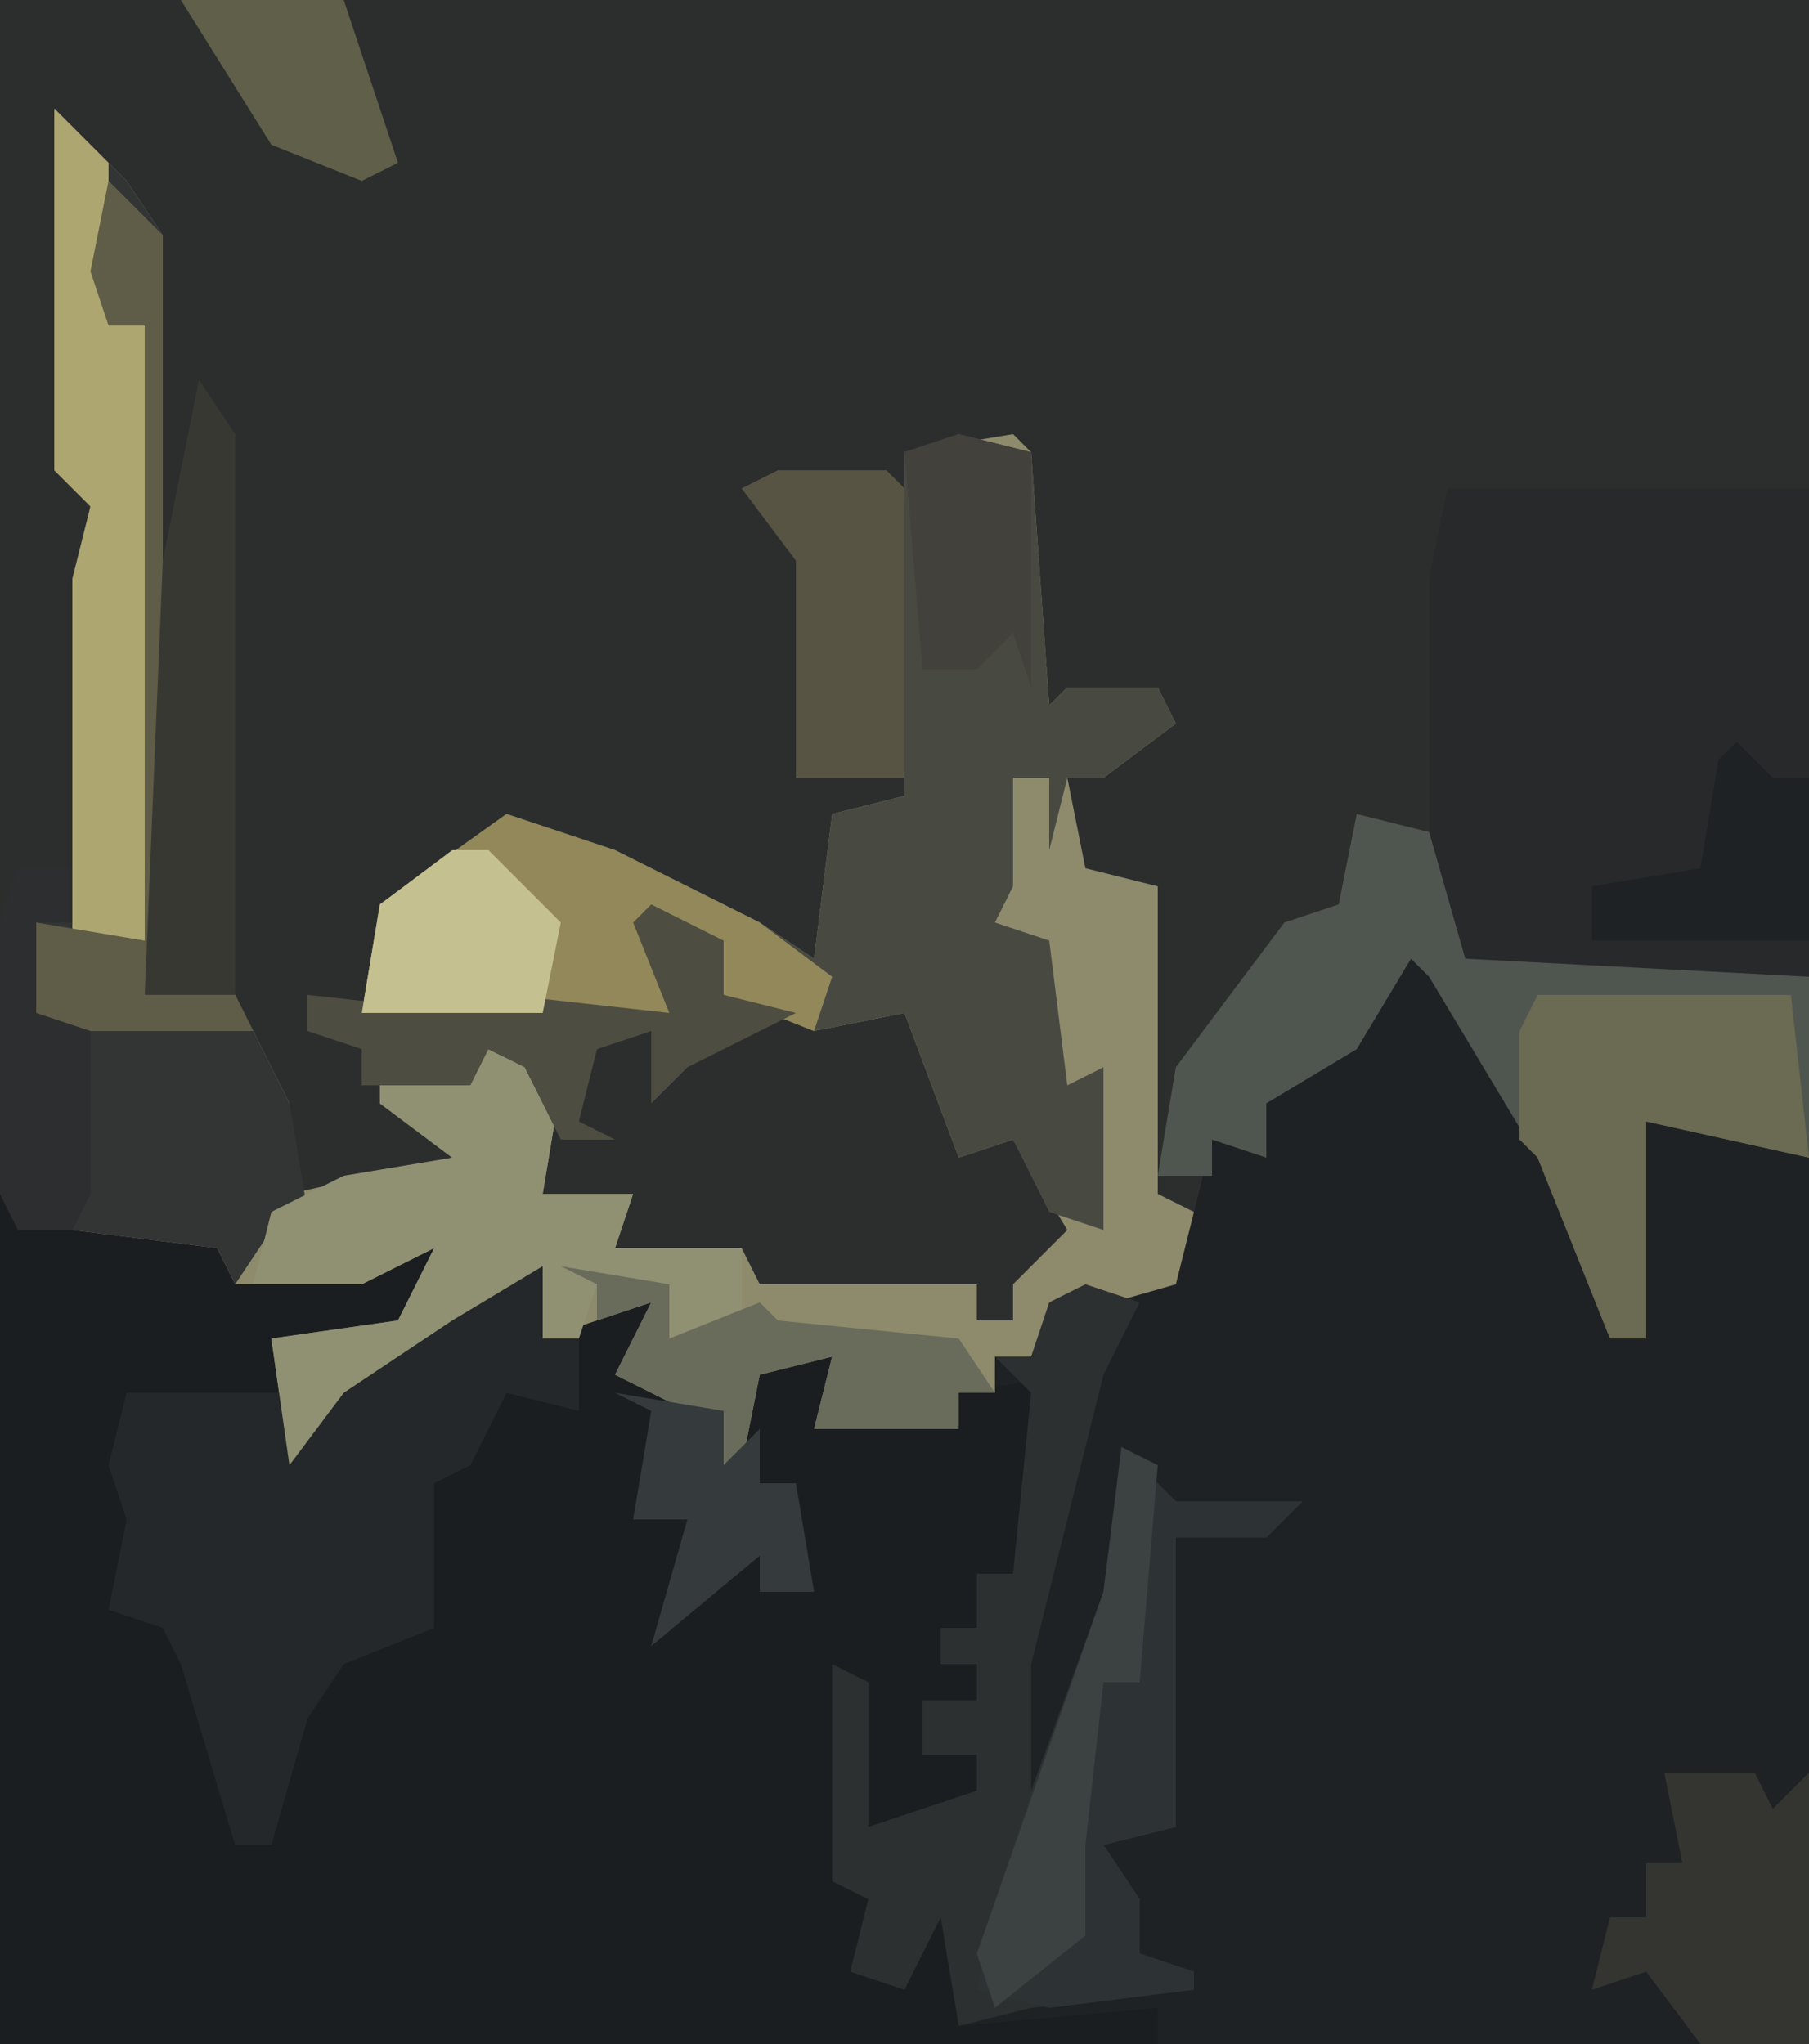 <?xml version="1.0" encoding="UTF-8"?>
<svg version="1.1" xmlns="http://www.w3.org/2000/svg" width="100" height="113">
<path d="M0,0 L100,0 L100,113 L0,113 Z " fill="#2C2E2E" transform="translate(0,0)"/>
<path d="M0,0 L5,5 L11,16 L12,22 L14,22 L14,10 L22,11 L23,12 L23,61 L-77,61 L-77,14 L-76,16 L-65,16 L-64,19 L-57,18 L-53,17 L-54,21 L-60,23 L-62,22 L-60,27 L-56,23 L-50,18 L-47,18 L-47,22 L-41,20 L-42,24 L-37,26 L-37,29 L-36,23 L-31,23 L-31,26 L-28,26 L-24,27 L-24,25 L-22,25 L-22,23 L-20,23 L-19,20 L-12,19 L-10,11 L-7,10 L-8,8 L-2,5 Z " fill="#1F2225" transform="translate(77,52)"/>
<path d="M0,0 L1,2 L12,2 L13,5 L20,4 L24,3 L23,7 L17,9 L15,8 L17,13 L21,9 L27,4 L30,4 L30,8 L36,6 L35,10 L40,12 L40,15 L41,9 L46,9 L46,12 L49,12 L53,13 L53,11 L59,10 L57,11 L57,18 L56,21 L54,21 L54,24 L52,24 L52,26 L54,26 L54,28 L51,28 L51,31 L54,31 L54,33 L51,35 L48,35 L47,27 L47,37 L49,40 L48,43 L50,43 L52,38 L53,38 L53,46 L64,45 L64,47 L0,47 Z " fill="#1B1E21" transform="translate(0,66)"/>
<path d="M0,0 L4,4 L6,7 L6,48 L8,49 L8,30 L9,30 L10,49 L13,55 L13,60 L22,58 L18,55 L18,53 L23,53 L26,52 L28,54 L27,60 L32,60 L31,63 L38,63 L39,65 L51,65 L51,67 L53,67 L53,65 L56,62 L53,57 L50,58 L47,50 L42,51 L37,49 L35,45 L33,45 L34,50 L25,50 L23,50 L17,50 L18,44 L25,39 L31,41 L39,45 L42,47 L43,39 L47,38 L47,19 L53,18 L54,19 L55,33 L56,32 L61,32 L62,34 L58,37 L56,37 L57,42 L61,43 L61,60 L63,61 L62,65 L55,67 L54,69 L52,69 L52,71 L50,71 L50,73 L45,73 L42,73 L43,69 L39,70 L38,75 L36,76 L35,72 L31,70 L33,66 L27,68 L27,64 L22,67 L16,71 L13,75 L12,68 L19,67 L21,63 L17,65 L10,65 L9,63 L1,62 L1,51 L-1,50 L-1,45 L1,45 L1,26 L2,22 L0,20 Z " fill="#8E8B6D" transform="translate(3,6)"/>
<path d="M0,0 L20,0 L20,27 L1,27 L-1,25 L-1,5 Z " fill="#27292B" transform="translate(80,27)"/>
<path d="M0,0 L4,1 L5,15 L6,14 L11,14 L12,16 L8,19 L6,19 L5,23 L5,19 L3,19 L3,25 L2,27 L5,28 L6,36 L8,35 L8,44 L5,43 L3,39 L0,40 L-3,32 L-8,33 L-13,31 L-15,27 L-17,27 L-16,32 L-25,32 L-27,32 L-33,32 L-32,26 L-25,21 L-19,23 L-11,27 L-8,29 L-7,21 L-3,20 L-3,1 Z " fill="#484A42" transform="translate(53,24)"/>
<path d="M0,0 L4,4 L6,7 L6,48 L8,49 L8,30 L9,30 L10,49 L13,55 L14,61 L12,62 L10,65 L9,63 L1,62 L1,51 L-1,50 L-1,45 L1,45 L1,26 L2,22 L0,20 Z " fill="#333534" transform="translate(3,6)"/>
<path d="M0,0 L3,1 L1,5 L-3,21 L-3,28 L1,17 L2,9 L5,12 L12,12 L10,14 L5,14 L5,30 L1,31 L3,34 L3,37 L6,38 L6,39 L-3,40 L-7,41 L-8,35 L-10,39 L-13,38 L-12,34 L-14,33 L-14,21 L-12,22 L-12,30 L-6,28 L-6,26 L-9,26 L-9,23 L-6,23 L-6,21 L-8,21 L-8,19 L-6,19 L-6,16 L-4,16 L-3,6 L-5,4 L-3,4 L-2,1 Z " fill="#2D3030" transform="translate(60,71)"/>
<path d="M0,0 L4,0 L4,4 L6,4 L6,8 L2,7 L0,11 L-2,12 L-2,20 L-7,22 L-9,25 L-11,32 L-13,32 L-16,22 L-17,20 L-20,19 L-19,14 L-20,11 L-19,7 L-10,7 L-9,9 L-5,5 Z " fill="#25282A" transform="translate(26,70)"/>
<path d="M0,0 L4,1 L6,8 L25,9 L25,19 L16,17 L16,29 L14,29 L10,19 L4,9 L3,8 L0,13 L-5,16 L-5,19 L-8,18 L-8,20 L-11,20 L-10,14 L-4,6 L-1,5 Z " fill="#4F5650" transform="translate(75,45)"/>
<path d="M0,0 L4,2 L3,8 L8,8 L7,11 L14,11 L14,15 L10,16 L10,13 L6,13 L5,16 L3,16 L3,12 L-2,15 L-8,19 L-11,23 L-12,16 L-5,15 L-3,11 L-7,13 L-13,13 L-12,9 L-8,7 L-2,6 L-6,3 L-6,1 L-1,1 Z " fill="#909173" transform="translate(27,58)"/>
<path d="M0,0 L3,3 L10,3 L8,5 L3,5 L3,21 L-1,22 L1,25 L1,28 L4,29 L4,30 L-4,31 L-8,30 L-6,22 L-1,8 Z " fill="#2D3335" transform="translate(62,80)"/>
<path d="M0,0 L3,3 L3,12 L5,12 L5,46 L1,46 L1,26 L2,22 L0,20 Z " fill="#ADA670" transform="translate(3,6)"/>
<path d="M0,0 L14,0 L15,9 L6,7 L6,19 L4,19 L0,9 L-1,8 L-1,2 Z " fill="#6B6A52" transform="translate(85,55)"/>
<path d="M0,0 L6,2 L14,6 L18,9 L17,12 L12,10 L10,6 L8,6 L9,11 L0,11 L-2,11 L-8,11 L-7,5 Z " fill="#938859" transform="translate(28,45)"/>
<path d="M0,0 L5,0 L6,2 L8,0 L8,15 L2,15 L-1,11 L-4,12 L-3,8 L-1,8 L-1,5 L1,5 Z " fill="#343530" transform="translate(92,98)"/>
<path d="M0,0 L3,3 L3,44 L5,45 L5,26 L6,26 L7,45 L8,47 L-2,47 L-4,46 L-4,41 L2,42 L2,8 L0,8 L-1,5 Z " fill="#5F5C47" transform="translate(6,10)"/>
<path d="M0,0 L6,0 L7,1 L7,17 L1,17 L1,5 L-2,1 Z " fill="#575443" transform="translate(43,26)"/>
<path d="M0,0 L2,3 L2,34 L-3,34 L-2,10 Z " fill="#383833" transform="translate(11,21)"/>
<path d="M0,0 L4,2 L4,5 L8,6 L2,9 L0,11 L0,7 L-3,8 L-4,12 L-2,13 L-5,13 L-7,9 L-9,8 L-10,10 L-16,10 L-16,8 L-19,7 L-19,5 L-10,6 L-9,2 L-8,5 L1,6 L-1,1 Z " fill="#4E4D41" transform="translate(36,50)"/>
<path d="M0,0 L6,1 L6,4 L11,2 L12,3 L22,4 L24,7 L22,7 L22,9 L17,9 L14,9 L15,5 L11,6 L10,11 L8,12 L7,8 L3,6 L5,2 L2,3 L2,1 Z " fill="#696C5B" transform="translate(31,70)"/>
<path d="M0,0 L2,1 L1,13 L-1,13 L-2,22 L-2,27 L-7,31 L-8,28 L-1,8 Z " fill="#3C4241" transform="translate(62,80)"/>
<path d="M0,0 L3,0 L3,3 L1,3 L1,8 L4,9 L4,18 L3,20 L0,20 L-1,18 L-1,3 Z " fill="#2C2E2F" transform="translate(1,48)"/>
<path d="M0,0 L4,1 L4,14 L3,11 L1,13 L-2,13 L-3,1 Z " fill="#43413B" transform="translate(53,24)"/>
<path d="M0,0 L2,2 L4,2 L4,11 L-8,11 L-8,8 L-2,7 L-1,1 Z " fill="#1F2225" transform="translate(96,41)"/>
<path d="M0,0 L9,0 L12,9 L10,10 L5,8 Z " fill="#605F49" transform="translate(10,0)"/>
<path d="M0,0 L6,1 L6,4 L8,2 L8,5 L10,5 L11,11 L8,11 L8,9 L2,14 L4,7 L1,7 L2,1 Z " fill="#353B3D" transform="translate(34,77)"/>
<path d="M0,0 L2,0 L4,2 L6,4 L5,9 L1,9 L-5,9 L-4,3 Z " fill="#C5C090" transform="translate(25,47)"/>
</svg>
